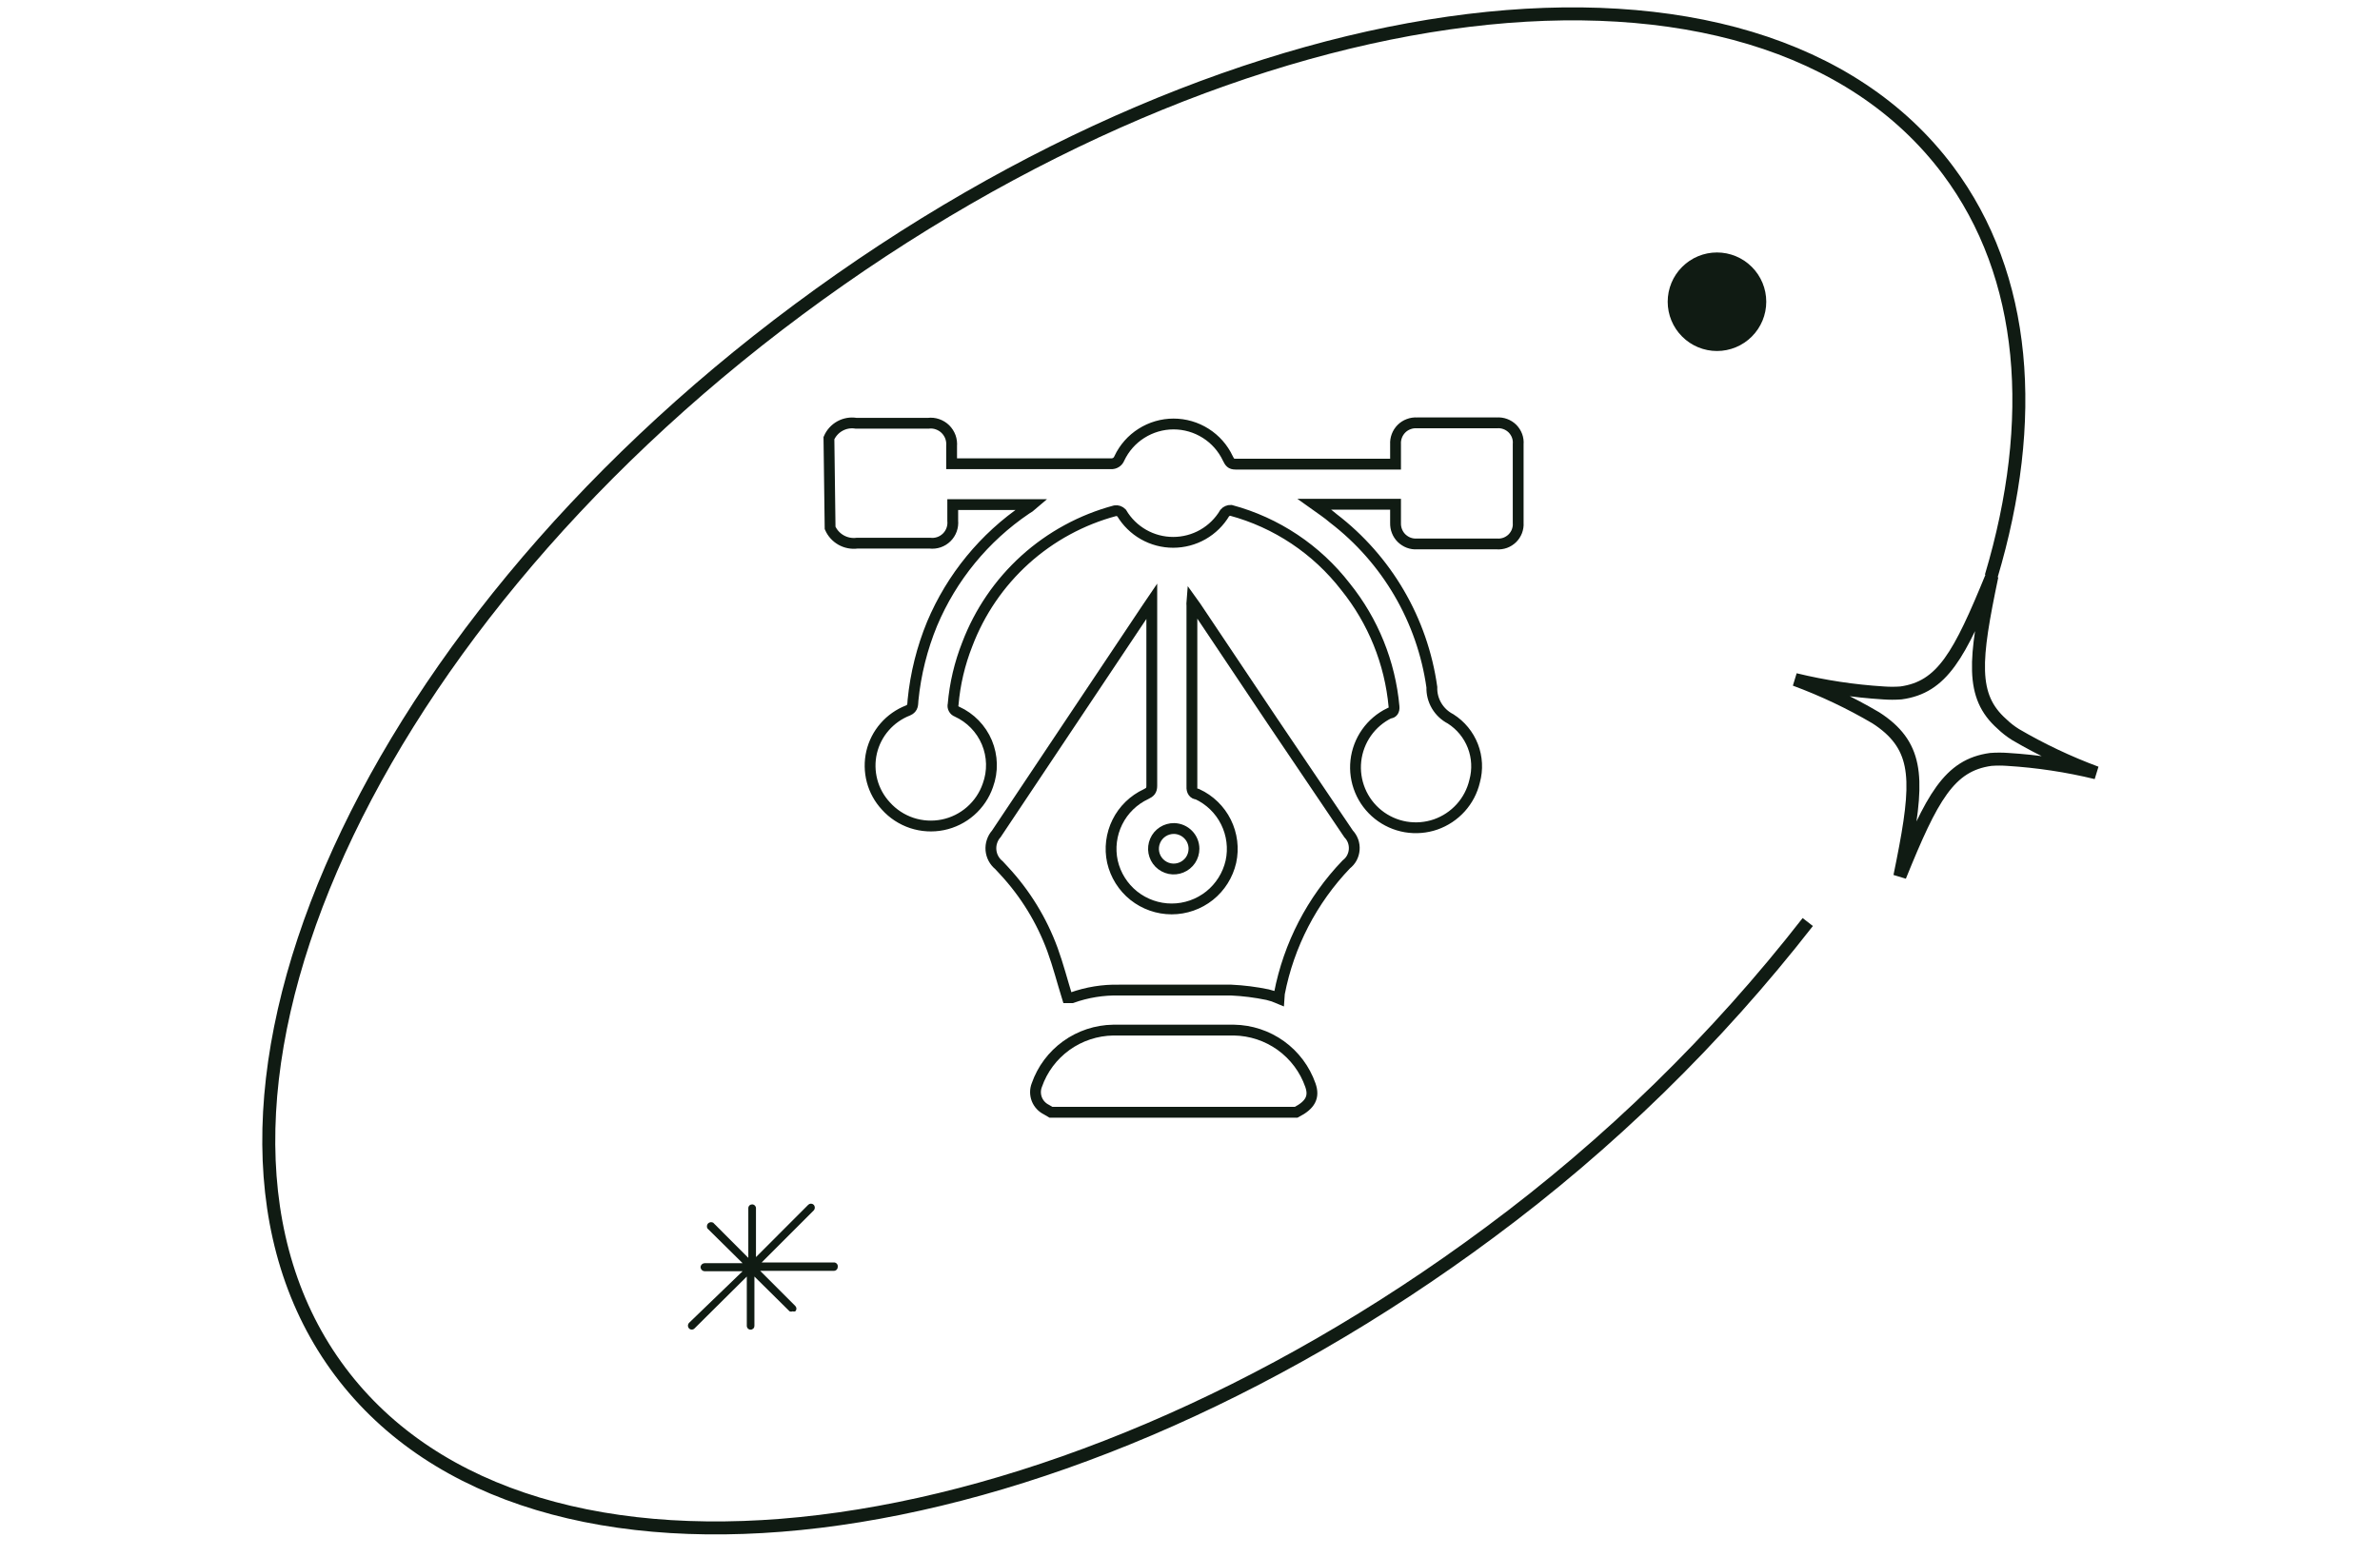 <svg xmlns="http://www.w3.org/2000/svg" fill="none" viewBox="0 0 55 36" height="36" width="55">
<path stroke-miterlimit="10" stroke-width="0.3" stroke="#101B13" d="M46.014 13.324C47.091 9.712 46.844 6.384 45.016 3.938C40.602 -1.96 28.726 -0.477 18.457 7.152C8.189 14.78 3.448 25.817 7.862 31.706C12.277 37.596 24.152 36.121 34.421 28.492C37.187 26.444 39.661 24.029 41.776 21.314"></path>
<path stroke-linecap="round" stroke-miterlimit="10" stroke-width="0.3" stroke="#101B13" d="M43.904 20.256C44.645 18.429 45.043 17.687 46.005 17.555C46.137 17.545 46.27 17.545 46.402 17.555C47.09 17.598 47.772 17.701 48.442 17.864C47.796 17.624 47.173 17.329 46.579 16.981C46.465 16.91 46.358 16.827 46.261 16.733C45.537 16.089 45.625 15.259 46.032 13.316C45.281 15.153 44.884 15.886 43.93 16.018C43.795 16.028 43.659 16.028 43.524 16.018C42.836 15.975 42.154 15.872 41.484 15.709C42.13 15.948 42.754 16.243 43.347 16.592C43.459 16.663 43.566 16.743 43.665 16.831C44.389 17.484 44.301 18.323 43.904 20.256Z"></path>
<path stroke-miterlimit="10" stroke-width="0.25" stroke="#101B13" d="M19.156 10.128C19.208 10.009 19.297 9.911 19.411 9.848C19.524 9.786 19.655 9.763 19.783 9.784C20.339 9.784 20.896 9.784 21.452 9.784C21.524 9.775 21.597 9.783 21.665 9.807C21.734 9.831 21.796 9.869 21.848 9.92C21.899 9.971 21.939 10.033 21.964 10.101C21.988 10.169 21.997 10.241 21.991 10.313V10.72H25.672C25.714 10.723 25.755 10.712 25.79 10.69C25.825 10.668 25.852 10.635 25.867 10.596C25.979 10.358 26.156 10.157 26.378 10.017C26.6 9.876 26.858 9.801 27.12 9.801C27.383 9.801 27.641 9.876 27.863 10.017C28.085 10.157 28.262 10.358 28.374 10.596C28.418 10.684 28.445 10.729 28.551 10.729H32.25V10.269C32.246 10.203 32.257 10.137 32.28 10.076C32.303 10.014 32.34 9.958 32.386 9.911C32.433 9.864 32.489 9.828 32.551 9.805C32.613 9.781 32.679 9.771 32.745 9.775H34.59C34.656 9.77 34.723 9.779 34.785 9.802C34.848 9.825 34.904 9.861 34.952 9.908C34.998 9.955 35.035 10.012 35.058 10.074C35.081 10.136 35.09 10.203 35.084 10.269V12.088C35.089 12.154 35.078 12.219 35.055 12.281C35.031 12.342 34.995 12.398 34.948 12.444C34.901 12.49 34.845 12.525 34.783 12.548C34.721 12.57 34.656 12.579 34.59 12.574H32.745C32.679 12.578 32.614 12.568 32.553 12.545C32.492 12.522 32.437 12.486 32.39 12.441C32.343 12.395 32.307 12.34 32.283 12.279C32.259 12.219 32.248 12.153 32.25 12.088V11.656H30.37C30.529 11.77 30.679 11.867 30.811 11.982C32.053 12.934 32.871 14.335 33.089 15.885C33.084 16.035 33.122 16.184 33.199 16.314C33.276 16.444 33.388 16.549 33.522 16.618C33.756 16.767 33.937 16.987 34.037 17.246C34.137 17.505 34.151 17.789 34.078 18.057C34.024 18.286 33.914 18.498 33.756 18.673C33.598 18.848 33.399 18.98 33.177 19.058C32.954 19.135 32.716 19.154 32.484 19.115C32.251 19.075 32.033 18.977 31.849 18.83C31.665 18.683 31.521 18.492 31.431 18.274C31.341 18.057 31.307 17.82 31.333 17.586C31.359 17.352 31.444 17.128 31.579 16.936C31.715 16.743 31.897 16.588 32.109 16.485C32.18 16.485 32.224 16.432 32.215 16.335C32.123 15.321 31.733 14.356 31.094 13.563C30.427 12.701 29.497 12.08 28.445 11.797C28.418 11.796 28.392 11.801 28.367 11.812C28.343 11.822 28.321 11.838 28.303 11.859C28.181 12.065 28.006 12.237 27.797 12.356C27.588 12.475 27.352 12.537 27.111 12.537C26.871 12.537 26.635 12.475 26.426 12.356C26.217 12.237 26.042 12.065 25.92 11.859C25.9 11.839 25.877 11.823 25.851 11.814C25.825 11.805 25.797 11.802 25.77 11.806C24.996 12.013 24.282 12.401 23.688 12.938C23.094 13.476 22.636 14.147 22.352 14.896C22.177 15.34 22.067 15.807 22.026 16.282C22.017 16.316 22.021 16.352 22.038 16.383C22.054 16.414 22.081 16.438 22.114 16.45C22.426 16.592 22.673 16.846 22.806 17.162C22.938 17.478 22.947 17.832 22.829 18.154C22.75 18.384 22.612 18.589 22.429 18.749C22.247 18.909 22.025 19.019 21.787 19.067C21.549 19.115 21.302 19.1 21.071 19.024C20.841 18.947 20.634 18.812 20.472 18.631C20.32 18.467 20.21 18.268 20.153 18.052C20.096 17.836 20.092 17.609 20.142 17.391C20.193 17.174 20.296 16.971 20.443 16.803C20.59 16.634 20.775 16.504 20.984 16.423C21.108 16.37 21.09 16.273 21.099 16.185C21.159 15.578 21.308 14.983 21.54 14.419C21.992 13.345 22.747 12.424 23.712 11.77C23.765 11.74 23.816 11.704 23.862 11.664H22.017V12.035C22.024 12.106 22.015 12.178 21.991 12.245C21.967 12.312 21.928 12.373 21.877 12.423C21.826 12.473 21.765 12.511 21.697 12.534C21.63 12.557 21.558 12.564 21.487 12.556C20.931 12.556 20.375 12.556 19.81 12.556C19.681 12.573 19.55 12.548 19.437 12.484C19.324 12.42 19.235 12.322 19.183 12.203L19.156 10.128Z"></path>
<path stroke-miterlimit="10" stroke-width="0.25" stroke="#101B13" d="M24.286 25.711L24.18 25.649C24.08 25.599 24.001 25.514 23.96 25.409C23.92 25.305 23.919 25.189 23.96 25.084C24.088 24.716 24.326 24.398 24.642 24.17C24.958 23.943 25.336 23.818 25.726 23.812H28.516C28.905 23.818 29.283 23.943 29.599 24.17C29.915 24.398 30.153 24.716 30.282 25.084C30.379 25.358 30.282 25.543 29.955 25.711H24.286Z"></path>
<path stroke-miterlimit="10" stroke-width="0.25" stroke="#101B13" d="M29.558 23.081C29.472 23.044 29.383 23.014 29.293 22.993C29.016 22.936 28.736 22.9 28.454 22.887C27.571 22.887 26.688 22.887 25.858 22.887C25.488 22.879 25.12 22.939 24.772 23.063H24.666C24.551 22.692 24.454 22.313 24.322 21.951C24.073 21.273 23.692 20.652 23.2 20.123L23.086 20C23.033 19.957 22.989 19.904 22.957 19.844C22.925 19.784 22.906 19.718 22.9 19.651C22.895 19.583 22.902 19.515 22.924 19.451C22.945 19.386 22.979 19.326 23.024 19.276L24.604 16.909L26.503 14.066L26.617 13.898C26.617 13.96 26.617 13.996 26.617 14.031C26.617 15.408 26.617 16.786 26.617 18.163C26.617 18.278 26.573 18.313 26.485 18.357C26.197 18.491 25.963 18.718 25.822 19.002C25.681 19.286 25.64 19.61 25.708 19.92C25.779 20.23 25.953 20.507 26.201 20.705C26.45 20.903 26.759 21.011 27.076 21.011C27.395 21.011 27.703 20.903 27.952 20.705C28.2 20.507 28.374 20.23 28.445 19.92C28.513 19.61 28.472 19.286 28.331 19.002C28.19 18.718 27.956 18.491 27.668 18.357C27.589 18.357 27.536 18.287 27.544 18.181V14.004C27.541 13.969 27.541 13.934 27.544 13.898L27.633 14.022C28.81 15.788 29.987 17.539 31.165 19.276C31.211 19.324 31.246 19.381 31.269 19.444C31.291 19.507 31.3 19.574 31.295 19.64C31.29 19.707 31.271 19.772 31.24 19.831C31.208 19.89 31.164 19.941 31.111 19.982C30.32 20.807 29.783 21.843 29.566 22.966L29.558 23.081Z"></path>
<path stroke-miterlimit="10" stroke-width="0.25" stroke="#101B13" d="M27.592 19.62C27.592 19.713 27.564 19.804 27.513 19.881C27.461 19.958 27.387 20.018 27.301 20.053C27.215 20.089 27.121 20.097 27.03 20.079C26.939 20.06 26.855 20.014 26.79 19.948C26.725 19.882 26.681 19.797 26.664 19.706C26.647 19.615 26.658 19.52 26.695 19.435C26.731 19.35 26.793 19.277 26.871 19.227C26.949 19.177 27.04 19.151 27.133 19.152C27.256 19.155 27.372 19.205 27.458 19.293C27.544 19.38 27.592 19.498 27.592 19.62Z"></path>
<path fill="#101B13" d="M19.271 29.183H17.602L18.803 27.982C18.82 27.964 18.829 27.94 18.829 27.916C18.829 27.891 18.82 27.867 18.803 27.849C18.786 27.833 18.764 27.824 18.741 27.824C18.718 27.824 18.696 27.833 18.679 27.849L17.47 29.059V27.929C17.47 27.905 17.46 27.883 17.444 27.866C17.427 27.85 17.405 27.841 17.381 27.841C17.358 27.841 17.335 27.85 17.319 27.866C17.302 27.883 17.293 27.905 17.293 27.929V29.077L16.481 28.264C16.462 28.254 16.441 28.25 16.42 28.253C16.399 28.256 16.379 28.265 16.364 28.28C16.349 28.295 16.339 28.315 16.337 28.336C16.334 28.357 16.338 28.378 16.348 28.397L17.161 29.2H16.278C16.253 29.203 16.231 29.214 16.215 29.232C16.198 29.25 16.189 29.273 16.189 29.297C16.191 29.32 16.201 29.341 16.218 29.358C16.234 29.374 16.255 29.384 16.278 29.386H17.161L15.925 30.578C15.908 30.596 15.898 30.619 15.898 30.644C15.898 30.669 15.908 30.692 15.925 30.71C15.941 30.726 15.963 30.735 15.986 30.735C16.009 30.735 16.032 30.726 16.048 30.71L17.258 29.509V30.648C17.258 30.66 17.26 30.672 17.265 30.682C17.269 30.693 17.275 30.703 17.284 30.711C17.292 30.719 17.302 30.726 17.312 30.73C17.323 30.734 17.334 30.737 17.346 30.737C17.358 30.737 17.369 30.734 17.38 30.73C17.39 30.726 17.4 30.719 17.409 30.711C17.417 30.703 17.423 30.693 17.428 30.682C17.432 30.672 17.434 30.66 17.434 30.648V29.509L18.247 30.313C18.269 30.322 18.295 30.322 18.317 30.313C18.337 30.32 18.359 30.32 18.379 30.313C18.395 30.296 18.404 30.274 18.404 30.251C18.404 30.228 18.395 30.206 18.379 30.189L17.567 29.377H19.271C19.294 29.377 19.317 29.368 19.333 29.351C19.35 29.334 19.359 29.312 19.359 29.289C19.362 29.276 19.361 29.262 19.358 29.249C19.355 29.237 19.349 29.225 19.34 29.215C19.332 29.204 19.321 29.196 19.309 29.191C19.297 29.185 19.284 29.182 19.271 29.183Z"></path>
<path fill="#101B13" d="M40.817 6.975C40.817 6.673 40.697 6.383 40.483 6.17C40.27 5.956 39.98 5.836 39.678 5.836C39.376 5.836 39.086 5.956 38.873 6.17C38.659 6.383 38.539 6.673 38.539 6.975C38.539 7.277 38.659 7.567 38.873 7.78C39.086 7.994 39.376 8.114 39.678 8.114C39.98 8.114 40.27 7.994 40.483 7.78C40.697 7.567 40.817 7.277 40.817 6.975Z"></path>
</svg>
